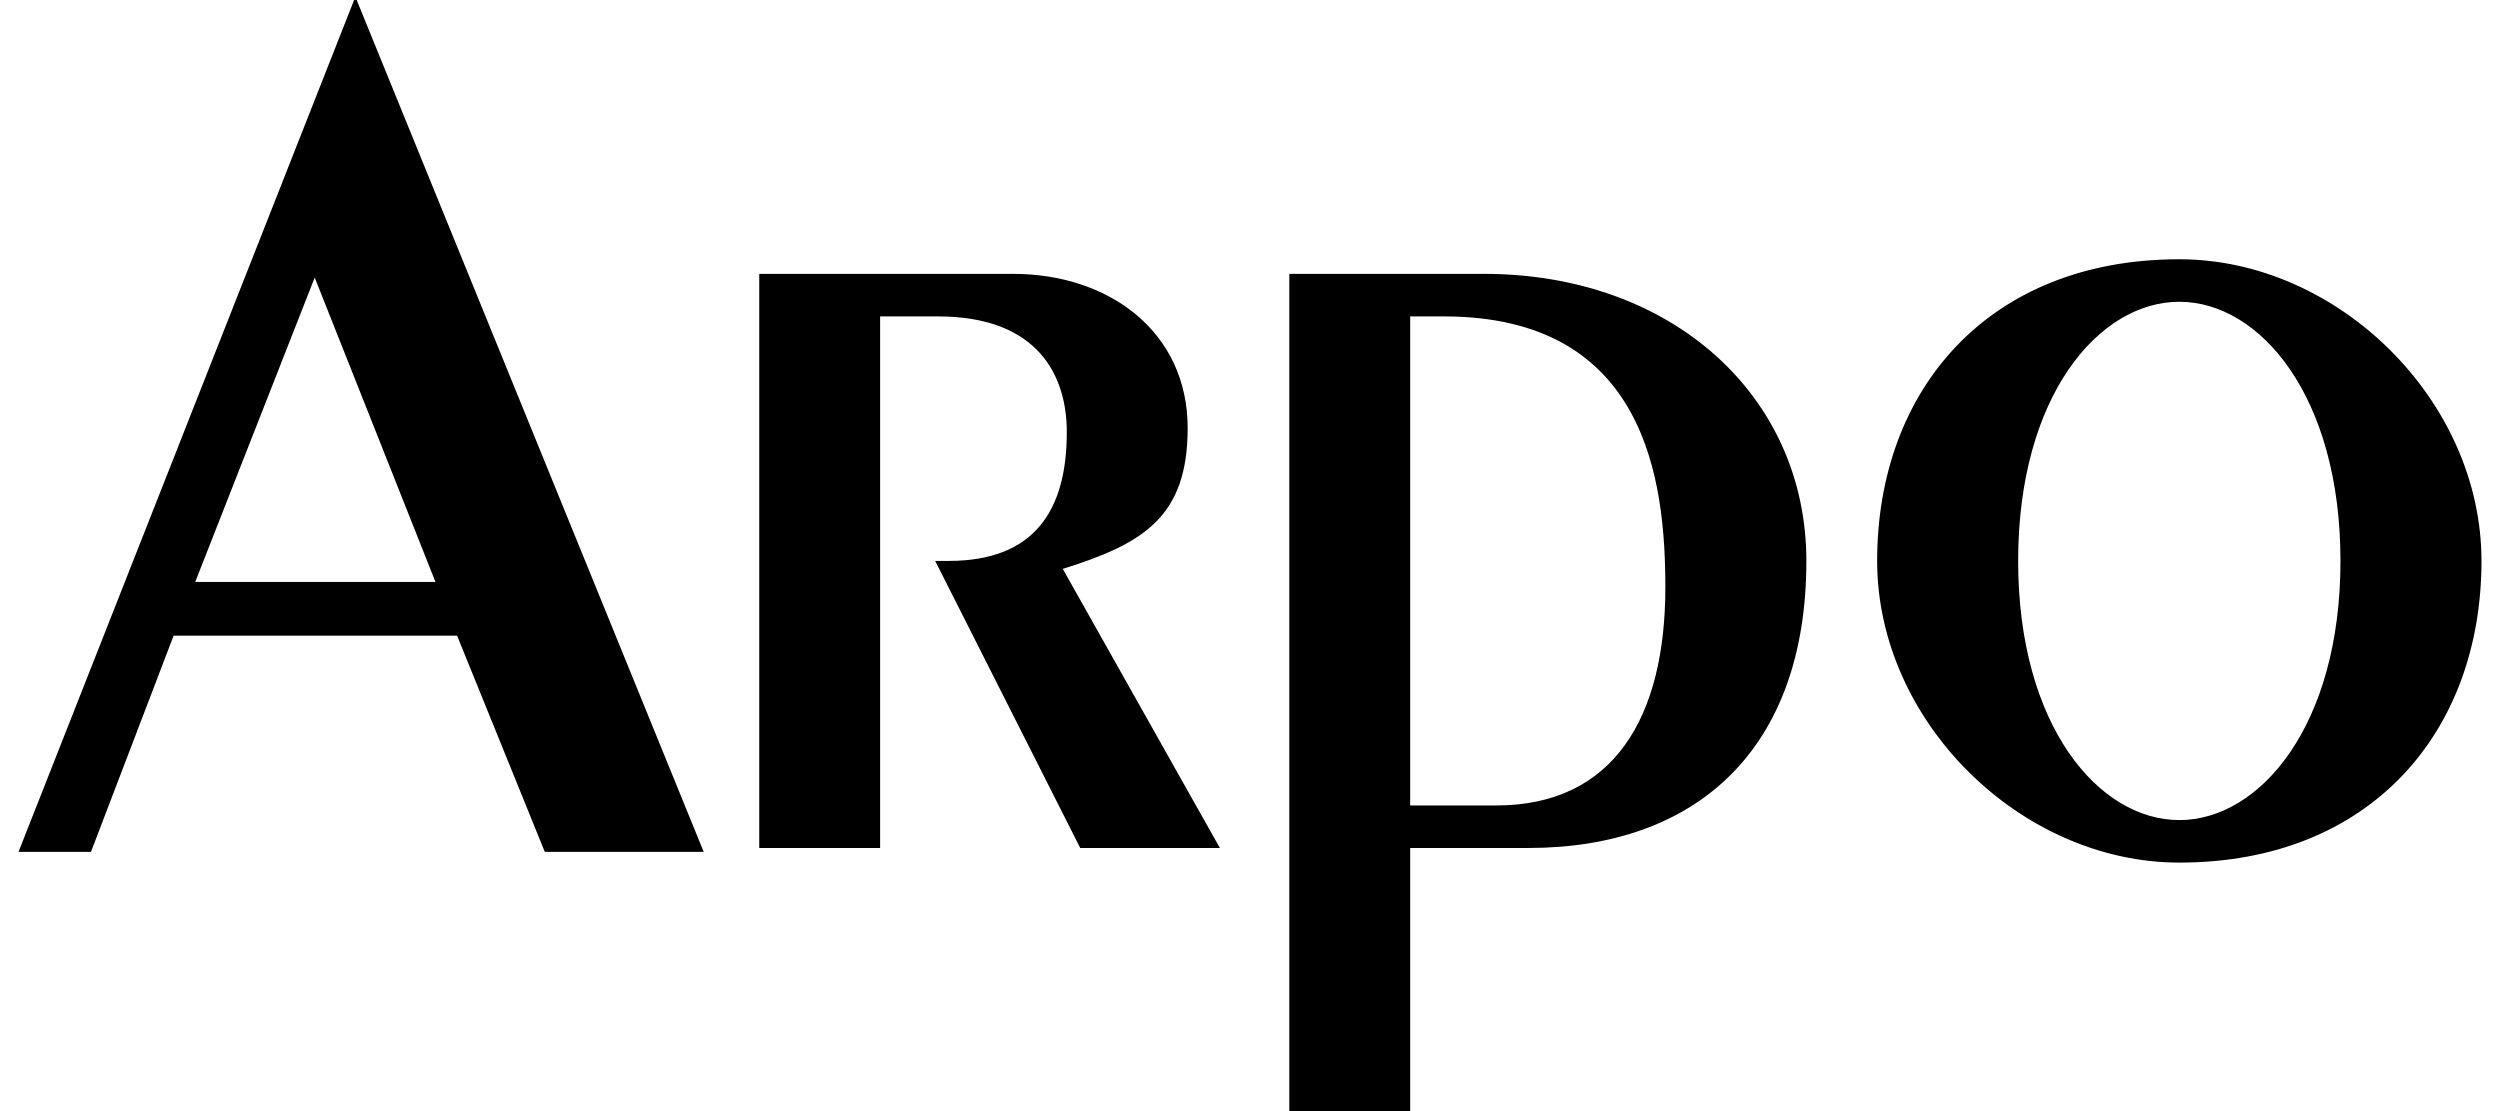 <svg width="135" height="60" viewBox="0 0 135 60" fill="none" xmlns="http://www.w3.org/2000/svg">
<path fill-rule="evenodd" clip-rule="evenodd" d="M10.542 31.426H23.516L16.994 14.988L10.542 31.426ZM19.122 0H19.26L28.63 23L38 46H29.419L24.683 34.327H9.375L4.913 46H1L19.122 0ZM101.366 30.29C101.366 21.033 107.385 14 117.683 14C126.24 14 134 21.607 134 30.29C134 39.548 127.981 46.58 117.683 46.58C109.125 46.58 101.366 38.974 101.366 30.29ZM126.385 30.29C126.385 21.392 122.034 16.296 117.683 16.296C113.332 16.296 108.98 21.392 108.98 30.29C108.98 39.189 113.332 44.284 117.683 44.284C122.034 44.284 126.385 39.189 126.385 30.29ZM47.527 45.791V17.086H50.645C56.084 17.086 57.607 20.315 57.607 23.329C57.607 27.563 55.867 30.29 51.225 30.29H50.5L58.332 45.791H65.874L57.39 30.721C61.741 29.357 64.134 27.922 64.134 23.114C64.134 17.947 59.928 14.789 54.706 14.789H41V45.791H47.527ZM76.15 17.086H77.963C88.914 17.086 89.929 25.984 89.929 31.725C89.929 38.686 87.173 43.495 80.791 43.495H76.15V17.086ZM76.15 60V45.791H82.532C91.597 45.791 97.544 40.48 97.544 30.29C97.544 21.392 90.291 14.789 80.139 14.789H69.623V60H76.15Z" fill="black"/>
</svg>
